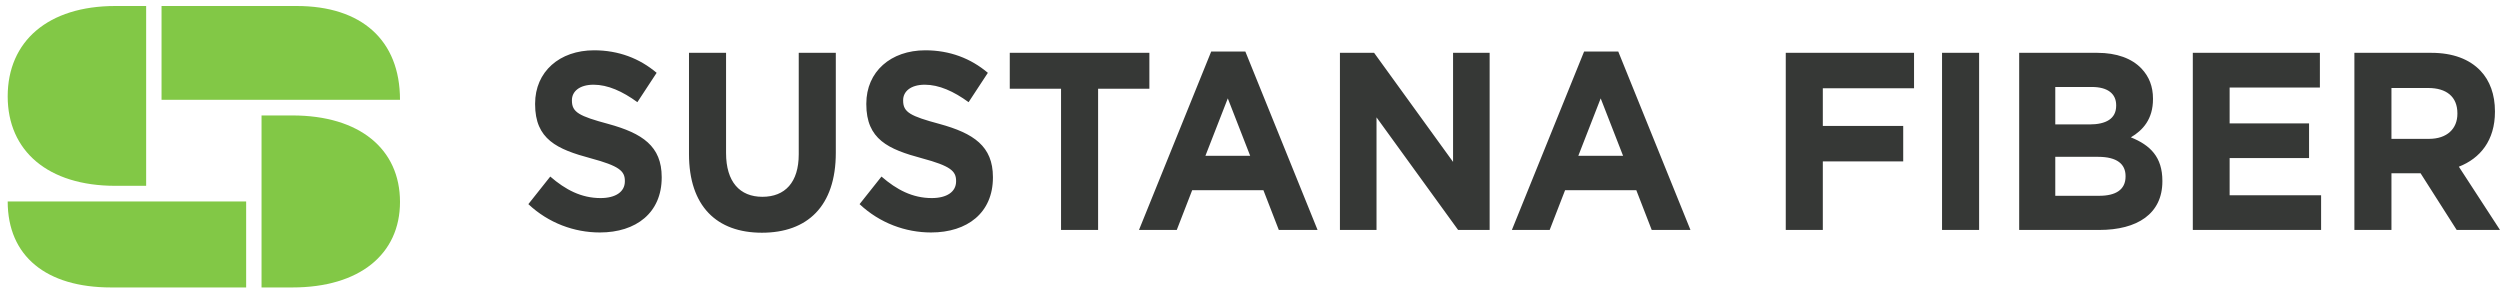 <?xml version="1.0" encoding="UTF-8"?>
<svg width="250px" height="29px" viewBox="0 0 250 29" version="1.1" xmlns="http://www.w3.org/2000/svg" xmlns:xlink="http://www.w3.org/1999/xlink">
    <!-- Generator: Sketch 53.2 (72643) - https://sketchapp.com -->
    <title>Logo/large</title>
    <desc>Created with Sketch.</desc>
    <defs>
        <polygon id="path-1" points="0 0 197.165 0 197.165 18.242 0 18.242"></polygon>
    </defs>
    <g id="Symbols" stroke="none" stroke-width="1" fill="none" fill-rule="evenodd">
        <g id="Header/1440-lightBG" transform="translate(-118, -55)">
            <g id="Logo/large" transform="translate(118, 47)">
                <g id="Logo/icon" fill="#82C846">
                    <path d="M26.154,19.545 L29.236,19.545 C35.972,19.545 40,22.921 40,28.191 C40,33.409 35.972,36.745 29.236,36.745 L26.154,36.745 L26.154,19.545 Z" id="Fill-1"></path>
                    <path d="M14.615,8.6 L11.533,8.6 C4.797,8.6 0.769,12.129 0.769,17.639 C0.769,23.094 4.797,26.582 11.533,26.582 L14.615,26.582 L14.615,8.6 Z" id="Fill-3"></path>
                    <path d="M16.154,8.6 L29.668,8.6 C36.145,8.6 40,12.011 40,17.982 L16.154,17.982 L16.154,8.6 Z" id="Fill-6"></path>
                    <path d="M24.615,36.745 L11.101,36.745 C4.624,36.745 0.769,33.619 0.769,28.145 L24.615,28.145 L24.615,36.745 Z" id="Fill-8"></path>
                </g>
                <g id="Group-3" stroke-width="1" transform="translate(52.835, 13.03)">
                    <path d="M192.905,6.3 C192.905,4.63 191.798,3.77 189.993,3.77 L186.31,3.77 L186.31,8.856 L190.065,8.856 C191.87,8.856 192.905,7.844 192.905,6.351 L192.905,6.3 Z M197.165,17.965 L192.833,17.965 L189.223,12.297 L186.31,12.297 L186.31,17.965 L182.604,17.965 L182.604,0.253 L190.306,0.253 C192.448,0.253 194.109,0.885 195.216,2.049 C196.155,3.036 196.66,4.428 196.66,6.098 L196.66,6.149 C196.66,9.007 195.192,10.804 193.05,11.639 L197.165,17.965 Z M170.128,10.778 L178.071,10.778 L178.071,7.312 L170.128,7.312 L170.128,3.72 L179.154,3.72 L179.154,0.253 L166.446,0.253 L166.446,17.965 L179.275,17.965 L179.275,14.498 L170.128,14.498 L170.128,10.778 Z M159.721,12.575 C159.721,11.386 158.878,10.653 156.977,10.653 L152.693,10.653 L152.693,14.549 L157.097,14.549 C158.734,14.549 159.721,13.941 159.721,12.626 L159.721,12.575 Z M152.693,7.413 L156.11,7.413 C157.747,7.413 158.782,6.858 158.782,5.541 L158.782,5.491 C158.782,4.327 157.916,3.668 156.351,3.668 L152.693,3.668 L152.693,7.413 Z M163.403,13.056 L163.403,13.107 C163.403,16.345 160.9,17.965 157.097,17.965 L149.083,17.965 L149.083,0.253 L156.905,0.253 C158.83,0.253 160.346,0.81 161.31,1.822 C162.079,2.632 162.464,3.619 162.464,4.833 L162.464,4.884 C162.464,6.882 161.454,7.996 160.25,8.704 C162.2,9.488 163.403,10.678 163.403,13.056 L163.403,13.056 Z M141.369,17.965 L145.076,17.965 L145.076,0.253 L141.369,0.253 L141.369,17.965 Z M125.741,17.965 L129.447,17.965 L129.447,11.107 L137.486,11.107 L137.486,7.565 L129.447,7.565 L129.447,3.796 L138.569,3.796 L138.569,0.253 L125.741,0.253 L125.741,17.965 Z M109.473,10.551 L107.234,4.808 L104.996,10.551 L109.473,10.551 Z M108.992,0.126 L116.212,17.965 L112.337,17.965 L110.797,13.993 L103.672,13.993 L102.132,17.965 L98.353,17.965 L105.574,0.126 L108.992,0.126 Z M92.471,11.159 L84.576,0.253 L81.158,0.253 L81.158,17.965 L84.817,17.965 L84.817,6.706 L92.976,17.965 L96.129,17.965 L96.129,0.253 L92.471,0.253 L92.471,11.159 Z M72.183,10.551 L69.945,4.808 L67.706,10.551 L72.183,10.551 Z M71.701,0.126 L78.922,17.965 L75.047,17.965 L73.507,13.993 L66.382,13.993 L64.842,17.965 L61.064,17.965 L68.284,0.126 L71.701,0.126 Z M62.103,0.253 L48.142,0.253 L48.142,3.846 L53.269,3.846 L53.269,17.965 L56.975,17.965 L56.975,3.846 L62.103,3.846 L62.103,0.253 Z M41.113,7.363 C38.201,6.579 37.479,6.199 37.479,5.035 L37.479,4.985 C37.479,4.124 38.225,3.441 39.645,3.441 C41.065,3.441 42.534,4.099 44.025,5.187 L45.951,2.252 C44.242,0.81 42.148,0 39.693,0 C36.251,0 33.796,2.126 33.796,5.339 L33.796,5.39 C33.796,8.906 35.987,9.894 39.381,10.804 C42.196,11.563 42.774,12.069 42.774,13.056 L42.774,13.107 C42.774,14.145 41.859,14.777 40.343,14.777 C38.417,14.777 36.83,13.941 35.313,12.626 L33.123,15.384 C35.144,17.281 37.72,18.217 40.271,18.217 C43.906,18.217 46.457,16.244 46.457,12.727 L46.457,12.677 C46.457,9.59 44.531,8.3 41.113,7.363 L41.113,7.363 Z M27.039,10.4 C27.039,13.208 25.668,14.65 23.405,14.65 C21.143,14.65 19.771,13.157 19.771,10.273 L19.771,0.253 L16.064,0.253 L16.064,10.374 C16.064,15.587 18.832,18.242 23.357,18.242 C27.882,18.242 30.746,15.612 30.746,10.248 L30.746,0.253 L27.039,0.253 L27.039,10.4 Z M13.335,12.677 L13.335,12.727 C13.335,16.244 10.783,18.217 7.149,18.217 C4.597,18.217 2.022,17.281 0,15.384 L2.191,12.626 C3.707,13.941 5.295,14.777 7.221,14.777 C8.737,14.777 9.651,14.145 9.651,13.107 L9.651,13.056 C9.651,12.069 9.074,11.563 6.259,10.804 C2.865,9.894 0.675,8.906 0.675,5.39 L0.675,5.339 C0.675,2.126 3.129,0 6.571,0 C9.026,0 11.12,0.81 12.829,2.252 L10.903,5.187 C9.411,4.099 7.943,3.441 6.523,3.441 C5.103,3.441 4.357,4.124 4.357,4.985 L4.357,5.035 C4.357,6.199 5.079,6.579 7.991,7.363 C11.409,8.3 13.335,9.59 13.335,12.677 L13.335,12.677 Z" id="Fill-1" fill="#363836"></path>
                    <mask id="mask-2" fill="white">
                        <use xlink:href="#path-1"></use>
                    </mask>
                    <g id="Clip-2"></g>
                </g>
            </g>
        </g>
    </g>
</svg>